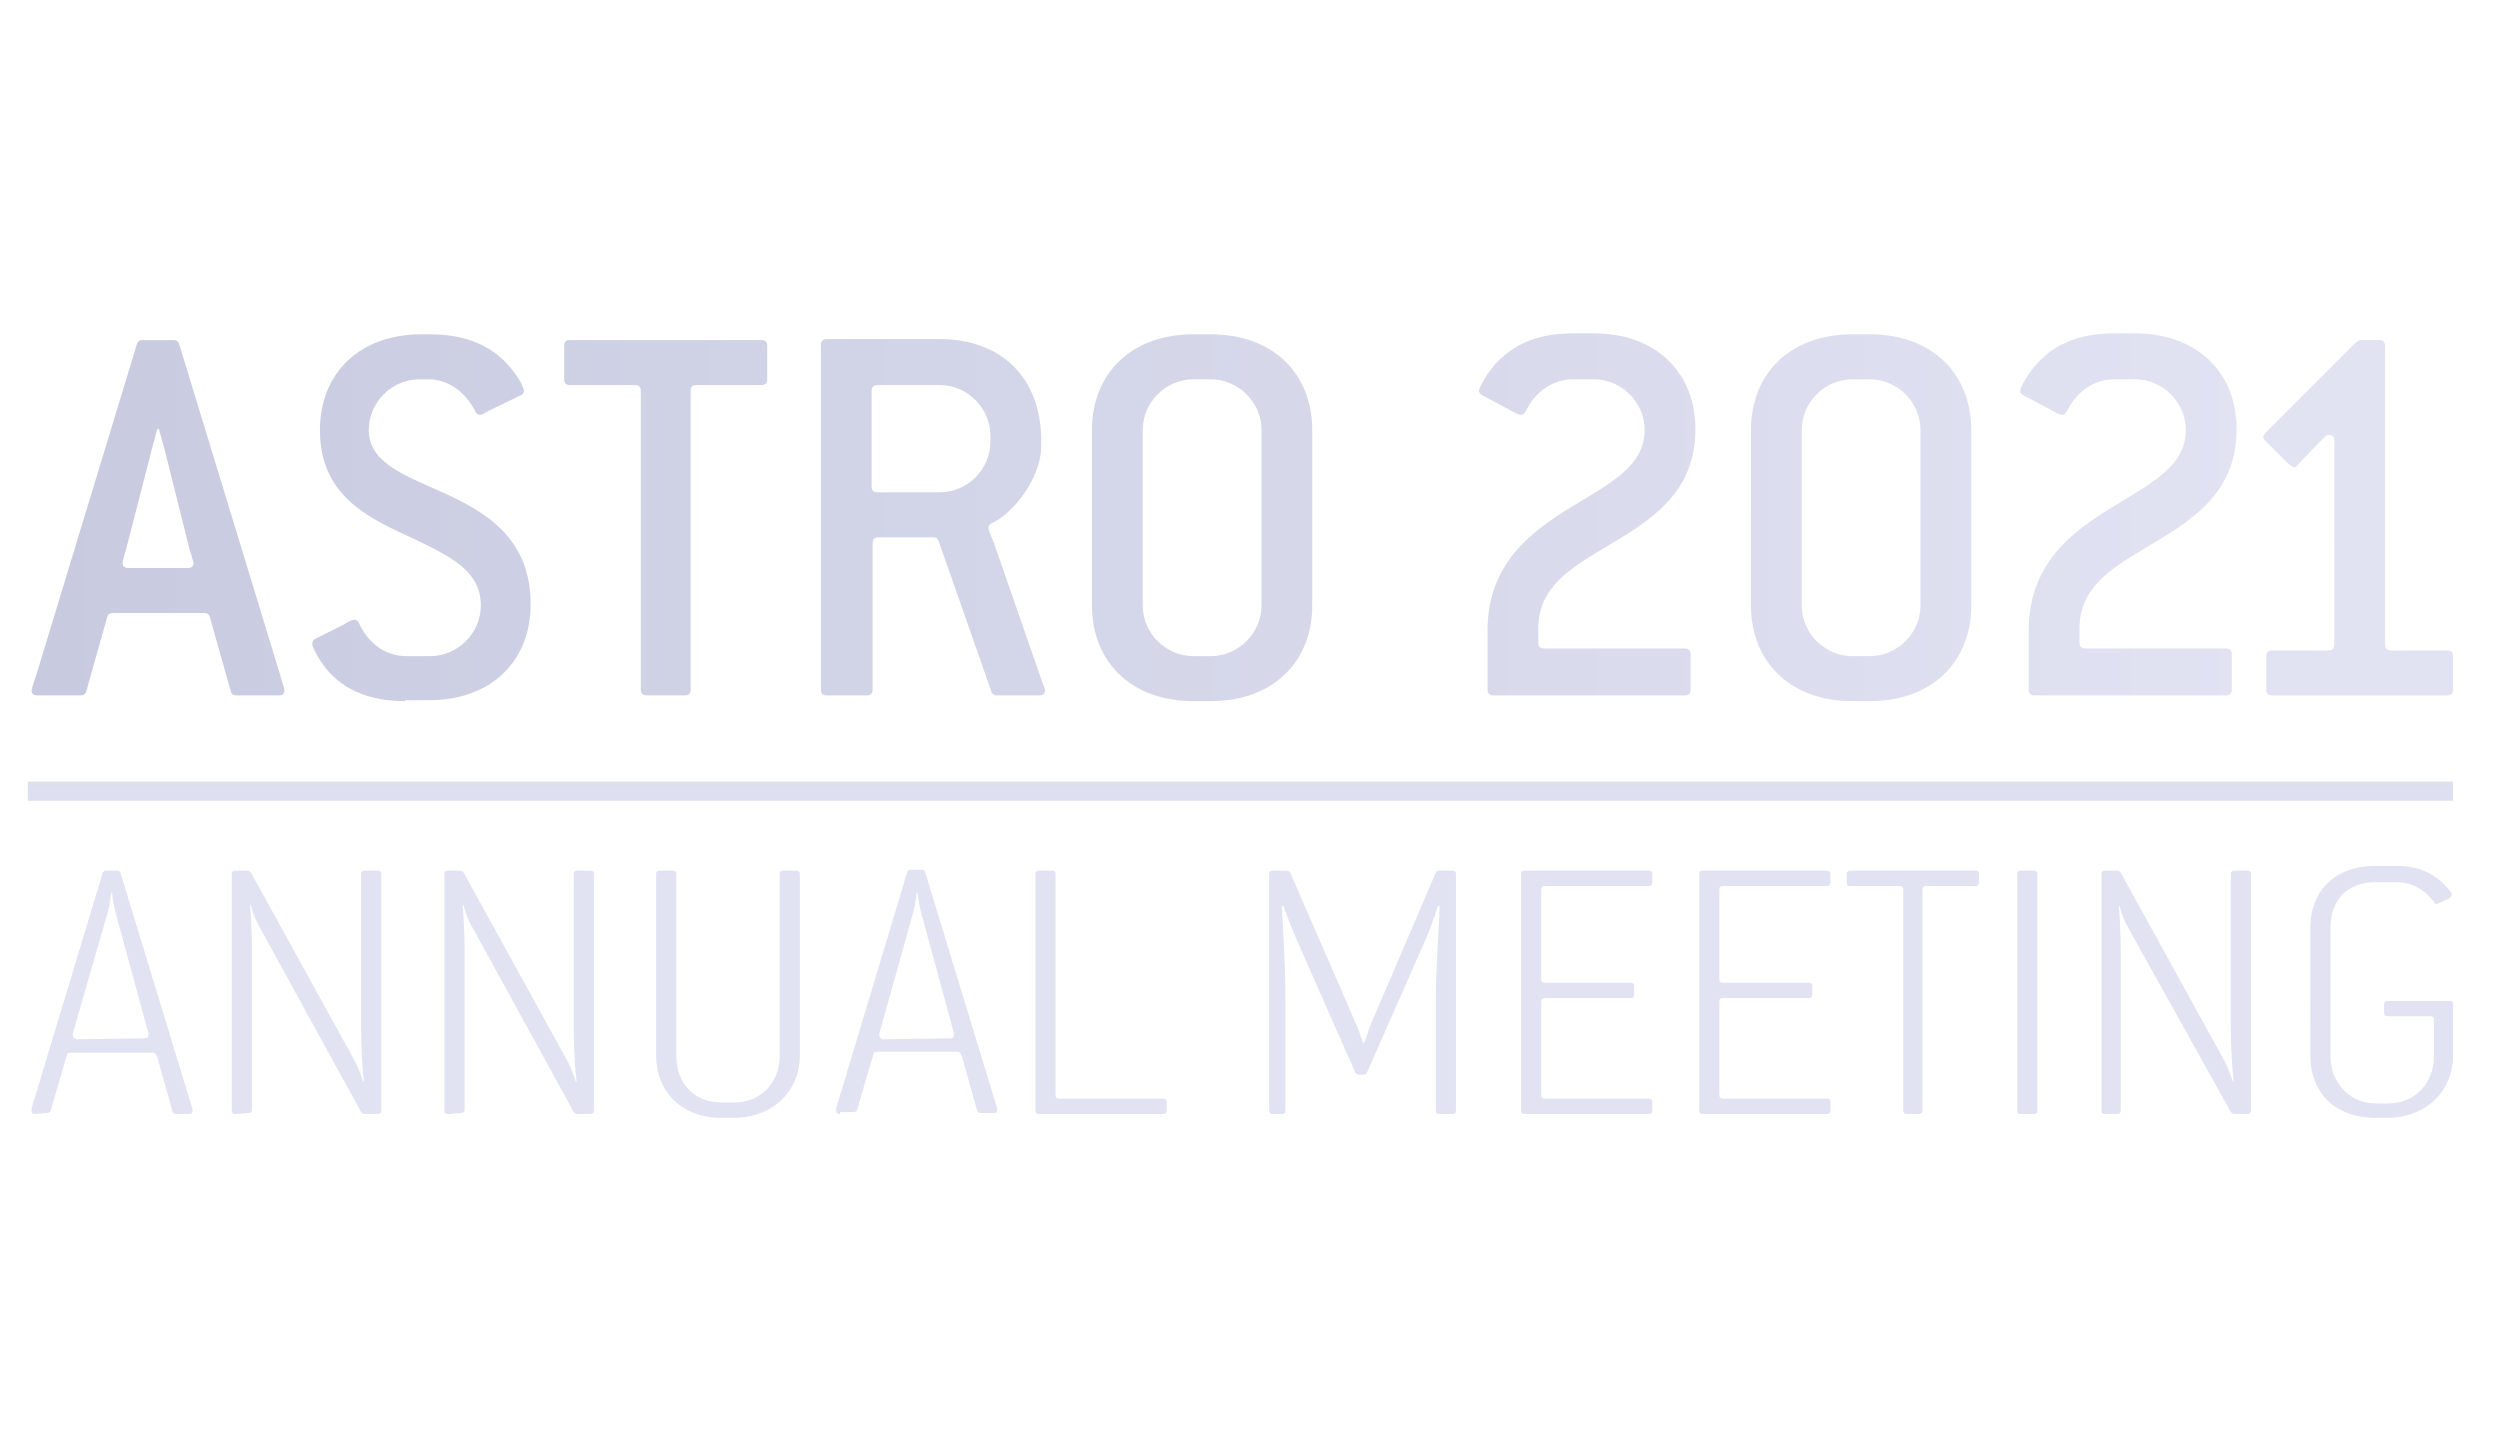 <?xml version="1.0" encoding="utf-8"?>
<!-- Generator: Adobe Illustrator 25.2.1, SVG Export Plug-In . SVG Version: 6.00 Build 0)  -->
<svg version="1.1" id="Layer_1" xmlns="http://www.w3.org/2000/svg" xmlns:xlink="http://www.w3.org/1999/xlink" x="0px" y="0px"
	 viewBox="0 0 261 150.7" style="enable-background:new 0 0 261 150.7;" xml:space="preserve">
<style type="text/css">
	.st0{display:none;enable-background:new    ;}
	.st1{display:inline;}
	.st2{fill:#FFFFFF;}
	.st3{fill:#0260A2;}
	.st4{fill:#2F8DCD;}
	.st5{fill:#8DC3E9;}
	.st6{fill:url(#SVGID_1_);}
	.st7{fill:url(#SVGID_2_);}
	.st8{fill:url(#SVGID_3_);}
	.st9{fill:url(#SVGID_4_);}
	.st10{fill:url(#SVGID_5_);}
	.st11{fill:url(#SVGID_6_);}
	.st12{fill:url(#SVGID_7_);}
	.st13{fill:url(#SVGID_8_);}
	.st14{fill:url(#SVGID_9_);}
	.st15{fill:url(#SVGID_10_);}
	.st16{fill:url(#SVGID_11_);}
	.st17{fill:url(#SVGID_12_);}
	.st18{fill:url(#SVGID_13_);}
	.st19{fill:url(#SVGID_14_);}
	.st20{fill:url(#SVGID_15_);}
</style>
<g id="logga_xA0_Bild_1_" class="st0">
	<g class="st1">
		<path class="st2" d="M569.9,600.5c-0.4,0-0.5-0.2-0.5-0.5v-32.4c0-0.4,0.2-0.5,0.5-0.5h2.5c0.4,0,0.5,0.2,0.5,0.5v13.9
			c0,0.4,0.2,0.5,0.5,0.5h12.8c0.4,0,0.5-0.2,0.5-0.5v-13.9c0-0.4,0.2-0.5,0.5-0.5h2.6c0.4,0,0.5,0.2,0.5,0.5V600
			c0,0.4-0.2,0.5-0.5,0.5h-2.6c-0.4,0-0.5-0.2-0.5-0.5v-14.5c0-0.4-0.2-0.5-0.5-0.5h-12.7c-0.4,0-0.5,0.2-0.5,0.5v14.4
			c0,0.4-0.2,0.5-0.5,0.5L569.9,600.5L569.9,600.5z"/>
		<path class="st2" d="M595.7,600.5c-0.4,0-0.6-0.2-0.6-0.4s0.2-0.9,0.4-1.3l9.5-31.4c0.1-0.3,0.3-0.4,0.5-0.4h2
			c0.3,0,0.5,0.1,0.5,0.4l9.4,31c0.3,0.8,0.5,1.4,0.5,1.6c0,0.3-0.2,0.4-0.6,0.4h-2.7c-0.3,0-0.5-0.1-0.5-0.4l-2.1-7.2
			c-0.1-0.3-0.3-0.3-0.5-0.3h-10c-0.3,0-0.5,0.1-0.5,0.3l-2.1,7.3c-0.1,0.3-0.3,0.4-0.5,0.4L595.7,600.5L595.7,600.5z M610.3,589.4
			c0.4,0,0.6-0.2,0.6-0.5l-3.6-13.9c-0.1-0.3-0.5-1.6-0.6-2.1h-0.2c-0.1,0.4-0.5,1.8-0.6,2.1l-3.8,13.9c0,0.3,0.2,0.5,0.6,0.5H610.3
			z"/>
		<path class="st2" d="M623.3,600.5c-0.4,0-0.5-0.2-0.5-0.5v-32.4c0-0.4,0.2-0.5,0.5-0.5h10.3c5.6,0,9.3,3.6,9.3,9.2v0.6
			c0,2.7-2.5,6-5.1,7c-0.2,0.1-0.3,0.2-0.3,0.4s0.1,0.4,0.2,0.6l4.8,13.9c0.2,0.5,0.4,1.2,0.4,1.3c0,0.3-0.2,0.4-0.5,0.4h-2.9
			c-0.2,0-0.4-0.2-0.5-0.4l-5-14.8c-0.1-0.2-0.2-0.3-0.4-0.3h-6.7c-0.4,0-0.5,0.2-0.5,0.5v14.4c0,0.4-0.2,0.5-0.5,0.5L623.3,600.5
			L623.3,600.5z M633.6,582c3.2,0,5.7-2.6,5.7-5.7v-0.5c0-3.1-2.6-5.6-5.7-5.6h-6.8c-0.4,0-0.5,0.2-0.5,0.5v10.8
			c0,0.4,0.2,0.5,0.5,0.5H633.6z"/>
		<path class="st2" d="M650.4,600.5c-0.4,0-0.5-0.2-0.5-0.5v-32.4c0-0.4,0.2-0.5,0.5-0.5h2.4c0.2,0,0.4,0.1,0.5,0.3l8.7,20.2
			c0.2,0.4,0.6,1.7,0.7,2.1h0.3c0.1-0.4,0.6-1.7,0.8-2.1l8.6-20.3c0.1-0.2,0.3-0.3,0.5-0.3h2.5c0.4,0,0.5,0.2,0.5,0.5v32.4
			c0,0.4-0.2,0.5-0.5,0.5h-2.5c-0.4,0-0.5-0.2-0.5-0.5v-12.6c0-4.2,0.4-11.1,0.5-12.3l-0.2-0.1c-0.2,0.4-1.2,3.3-1.4,3.8l-7.3,16.5
			c-0.1,0.2-0.3,0.3-0.5,0.3h-1.1c-0.2,0-0.4-0.1-0.5-0.3l-7.3-16.5c-0.2-0.5-1.2-3.3-1.4-3.8H653c0.1,1.3,0.5,8.1,0.5,12.3v12.7
			c0,0.4-0.2,0.5-0.5,0.5L650.4,600.5L650.4,600.5z"/>
		<path class="st2" d="M691.6,601c-5.6,0-9.2-3.6-9.2-8.7v-17.1c0-5.2,3.6-8.7,9.2-8.7h1.6c5.6,0,9.3,3.6,9.3,8.7v17.1
			c0,5.2-3.7,8.7-9.3,8.7H691.6z M693.3,598c3.1,0,5.7-2.6,5.7-5.7v-17.1c0-3.2-2.6-5.6-5.7-5.6h-1.6c-3.2,0-5.6,2.4-5.6,5.6v17.1
			c0,3.1,2.4,5.7,5.6,5.7H693.3z"/>
		<path class="st2" d="M709.6,600.5c-0.4,0-0.5-0.2-0.5-0.5v-32.4c0-0.4,0.2-0.5,0.5-0.5h2.4c0.2,0,0.4,0.1,0.5,0.3l12.9,23.7
			c0.2,0.3,0.8,1.5,1,1.9l0.2-0.1c-0.1-1.3-0.2-8.1-0.2-12.3v-13c0-0.4,0.2-0.5,0.5-0.5h2.6c0.4,0,0.5,0.2,0.5,0.5V600
			c0,0.4-0.2,0.5-0.5,0.5H727c-0.2,0-0.4-0.1-0.5-0.3l-12.9-23.4c-0.2-0.4-0.8-1.5-1-1.9l-0.2,0.1c0.1,1.3,0.2,8.1,0.2,12.3V600
			c0,0.4-0.2,0.5-0.5,0.5H709.6z"/>
		<path class="st2" d="M737.6,600.5c-0.4,0-0.5-0.2-0.5-0.5v-32.4c0-0.4,0.2-0.5,0.5-0.5h2.5c0.4,0,0.5,0.2,0.5,0.5V600
			c0,0.4-0.2,0.5-0.5,0.5H737.6z"/>
		<path class="st2" d="M746.4,600.5c-0.4,0-0.5-0.2-0.5-0.4s0.4-1,0.7-1.8l11.7-26.4c0.2-0.5,0.5-1.2,0.5-1.4c0-0.3-0.2-0.4-0.5-0.4
			h-11.4c-0.4,0-0.5-0.2-0.5-0.5v-2c0-0.4,0.2-0.5,0.5-0.5h16.7c0.4,0,0.5,0.2,0.5,0.4s-0.2,0.6-0.5,1.4l-11.7,26.2
			c-0.4,0.9-0.8,1.8-0.8,2c0,0.3,0.2,0.4,0.5,0.4h12.8c0.4,0,0.5,0.2,0.5,0.5v2c0,0.4-0.2,0.5-0.5,0.5H746.4z"/>
		<path class="st2" d="M772.2,600.5c-0.4,0-0.5-0.2-0.5-0.5v-32.4c0-0.4,0.2-0.5,0.5-0.5h17.4c0.4,0,0.5,0.2,0.5,0.5v2
			c0,0.4-0.2,0.5-0.5,0.5h-13.9c-0.4,0-0.5,0.2-0.5,0.5v10.8c0,0.4,0.2,0.5,0.5,0.5h11.4c0.4,0,0.5,0.2,0.5,0.5v2
			c0,0.4-0.2,0.5-0.5,0.5h-11.4c-0.4,0-0.5,0.2-0.5,0.5v11.4c0,0.4,0.2,0.5,0.5,0.5h13.9c0.4,0,0.5,0.2,0.5,0.5v2
			c0,0.4-0.2,0.5-0.5,0.5h-17.4V600.5z"/>
		<path class="st2" d="M575.6,644.8c-0.4,0-0.5-0.2-0.5-0.5v-15l-8.3-15.6c-0.5-0.9-1-1.8-1-2c0-0.3,0.2-0.4,0.6-0.4h3
			c0.2,0,0.4,0.2,0.5,0.3l6.5,13.4c0.1,0.3,0.3,0.4,0.5,0.4s0.4-0.2,0.5-0.4l6.4-13.4c0.1-0.2,0.3-0.3,0.5-0.3h3
			c0.4,0,0.6,0.2,0.6,0.4s-0.4,0.9-1.1,2.2l-8.1,15.4v14.9c0,0.4-0.2,0.5-0.5,0.5L575.6,644.8L575.6,644.8L575.6,644.8z"/>
		<path class="st2" d="M600.4,645.3c-5.6,0-9.2-3.6-9.2-8.7v-17.1c0-5.2,3.6-8.7,9.2-8.7h1.6c5.6,0,9.3,3.6,9.3,8.7v17.1
			c0,5.2-3.7,8.7-9.3,8.7H600.4z M602,642.3c3.1,0,5.7-2.6,5.7-5.7v-17.1c0-3.2-2.6-5.6-5.7-5.6h-1.6c-3.2,0-5.6,2.4-5.6,5.6v17.1
			c0,3.1,2.4,5.7,5.6,5.7H602z"/>
		<path class="st2" d="M626.6,645.3c-5.6,0-9.2-3.6-9.2-8.7v-24.7c0-0.4,0.2-0.5,0.5-0.5h2.6c0.4,0,0.5,0.2,0.5,0.5v24.7
			c0,3.1,2.4,5.7,5.6,5.7h1.6c3.1,0,5.7-2.6,5.7-5.7v-24.7c0-0.4,0.2-0.5,0.5-0.5h2.6c0.4,0,0.5,0.2,0.5,0.5v24.7
			c0,5.2-3.7,8.7-9.3,8.7H626.6z"/>
		<path class="st2" d="M645.8,644.8c-0.4,0-0.5-0.2-0.5-0.5v-32.4c0-0.4,0.2-0.5,0.5-0.5h10.3c5.6,0,9.3,3.6,9.3,9.2v0.6
			c0,2.7-2.5,6-5.1,7c-0.2,0.1-0.3,0.2-0.3,0.4s0.1,0.4,0.2,0.6l4.8,13.9c0.2,0.5,0.4,1.2,0.4,1.3c0,0.3-0.2,0.4-0.5,0.4H662
			c-0.2,0-0.4-0.2-0.5-0.4l-5.1-14.8c-0.1-0.2-0.2-0.3-0.4-0.3h-6.7c-0.4,0-0.5,0.2-0.5,0.5v14.4c0,0.4-0.2,0.5-0.5,0.5L645.8,644.8
			L645.8,644.8z M656.1,626.3c3.2,0,5.7-2.6,5.7-5.7v-0.5c0-3.1-2.6-5.6-5.7-5.6h-6.8c-0.4,0-0.5,0.2-0.5,0.5v10.8
			c0,0.4,0.2,0.5,0.5,0.5H656.1z"/>
		<path class="st2" d="M686.6,644.8c-0.4,0-0.5-0.2-0.5-0.5v-29.4c0-0.4-0.2-0.5-0.5-0.5h-6.4c-0.4,0-0.5-0.2-0.5-0.5v-2
			c0-0.4,0.2-0.5,0.5-0.5h17.5c0.4,0,0.5,0.2,0.5,0.5v2c0,0.4-0.2,0.5-0.5,0.5h-6.4c-0.4,0-0.5,0.2-0.5,0.5v29.3
			c0,0.4-0.2,0.5-0.5,0.5L686.6,644.8L686.6,644.8z"/>
		<path class="st2" d="M702.2,644.8c-0.4,0-0.5-0.2-0.5-0.5v-32.4c0-0.4,0.2-0.5,0.5-0.5h10.3c5.6,0,9.3,3.6,9.3,9.2v0.6
			c0,2.7-2.5,6-5.1,7c-0.2,0.1-0.3,0.2-0.3,0.4s0.1,0.4,0.2,0.6l4.8,13.9c0.2,0.5,0.4,1.2,0.4,1.3c0,0.3-0.2,0.4-0.5,0.4h-2.9
			c-0.2,0-0.4-0.2-0.5-0.4l-5.1-14.8c-0.1-0.2-0.2-0.3-0.4-0.3h-6.7c-0.4,0-0.5,0.2-0.5,0.5v14.4c0,0.4-0.2,0.5-0.5,0.5L702.2,644.8
			L702.2,644.8z M712.5,626.3c3.2,0,5.7-2.6,5.7-5.7v-0.5c0-3.1-2.6-5.6-5.7-5.6h-6.8c-0.4,0-0.5,0.2-0.5,0.5v10.8
			c0,0.4,0.2,0.5,0.5,0.5H712.5z"/>
		<path class="st2" d="M729.3,644.8c-0.4,0-0.5-0.2-0.5-0.5v-32.4c0-0.4,0.2-0.5,0.5-0.5h17.4c0.4,0,0.5,0.2,0.5,0.5v2
			c0,0.4-0.2,0.5-0.5,0.5h-13.9c-0.4,0-0.5,0.2-0.5,0.5v10.8c0,0.4,0.2,0.5,0.5,0.5h11.4c0.4,0,0.5,0.2,0.5,0.5v2
			c0,0.4-0.2,0.5-0.5,0.5h-11.4c-0.4,0-0.5,0.2-0.5,0.5v11.4c0,0.4,0.2,0.5,0.5,0.5h13.9c0.4,0,0.5,0.2,0.5,0.5v2
			c0,0.4-0.2,0.5-0.5,0.5h-17.4V644.8z"/>
		<path class="st2" d="M751.6,644.8c-0.4,0-0.6-0.2-0.6-0.4s0.2-0.9,0.4-1.3l9.5-31.3c0.1-0.3,0.3-0.4,0.5-0.4h2
			c0.3,0,0.5,0.1,0.5,0.4l9.4,31c0.3,0.8,0.5,1.4,0.5,1.6c0,0.3-0.2,0.4-0.6,0.4h-2.7c-0.3,0-0.5-0.1-0.5-0.4l-2.1-7.3
			c-0.1-0.3-0.3-0.3-0.5-0.3h-10c-0.3,0-0.5,0.1-0.5,0.3l-2.1,7.3c-0.1,0.3-0.3,0.4-0.5,0.4H751.6z M766.2,633.7
			c0.4,0,0.6-0.2,0.6-0.5l-3.6-13.9c-0.1-0.3-0.5-1.6-0.6-2.1h-0.2c-0.1,0.4-0.5,1.8-0.6,2.1l-3.8,13.9c0,0.3,0.2,0.5,0.6,0.5H766.2
			z"/>
		<path class="st2" d="M781,644.8c-0.4,0-0.5-0.2-0.5-0.5v-29.4c0-0.4-0.2-0.5-0.5-0.5h-6.4c-0.4,0-0.5-0.2-0.5-0.5v-2
			c0-0.4,0.2-0.5,0.5-0.5H791c0.4,0,0.5,0.2,0.5,0.5v2c0,0.4-0.2,0.5-0.5,0.5h-6.4c-0.4,0-0.5,0.2-0.5,0.5v29.3
			c0,0.4-0.2,0.5-0.5,0.5L781,644.8L781,644.8z"/>
		<path class="st2" d="M797.1,644.8c-0.4,0-0.5-0.2-0.5-0.5v-32.4c0-0.4,0.2-0.5,0.5-0.5h2.4c0.2,0,0.4,0.1,0.5,0.3l8.7,20.2
			c0.2,0.4,0.6,1.7,0.7,2.1h0.2c0.1-0.4,0.6-1.7,0.8-2.1l8.6-20.3c0.1-0.2,0.3-0.3,0.5-0.3h2.5c0.4,0,0.5,0.2,0.5,0.5v32.4
			c0,0.4-0.2,0.5-0.5,0.5h-2.5c-0.4,0-0.5-0.2-0.5-0.5v-12.6c0-4.2,0.4-11.1,0.5-12.3l-0.2-0.1c-0.2,0.4-1.2,3.3-1.4,3.8l-7.3,16.5
			c-0.1,0.2-0.3,0.3-0.5,0.3H809c-0.2,0-0.4-0.1-0.5-0.3l-7.3-16.5c-0.2-0.5-1.2-3.3-1.4-3.8l-0.2,0.1c0.1,1.3,0.5,8.1,0.5,12.3
			v12.7c0,0.4-0.2,0.5-0.5,0.5L797.1,644.8L797.1,644.8z"/>
		<path class="st2" d="M831.8,644.8c-0.4,0-0.5-0.2-0.5-0.5v-32.4c0-0.4,0.2-0.5,0.5-0.5h17.4c0.4,0,0.5,0.2,0.5,0.5v2
			c0,0.4-0.2,0.5-0.5,0.5h-13.9c-0.4,0-0.5,0.2-0.5,0.5v10.8c0,0.4,0.2,0.5,0.5,0.5h11.4c0.4,0,0.5,0.2,0.5,0.5v2
			c0,0.4-0.2,0.5-0.5,0.5h-11.4c-0.4,0-0.5,0.2-0.5,0.5v11.4c0,0.4,0.2,0.5,0.5,0.5h13.9c0.4,0,0.5,0.2,0.5,0.5v2
			c0,0.4-0.2,0.5-0.5,0.5h-17.4V644.8z"/>
		<path class="st2" d="M857.2,644.8c-0.4,0-0.5-0.2-0.5-0.5v-32.4c0-0.4,0.2-0.5,0.5-0.5h2.4c0.2,0,0.4,0.1,0.5,0.3l13,23.6
			c0.2,0.3,0.8,1.5,1,1.9l0.2-0.1c-0.1-1.3-0.2-8.1-0.2-12.3v-12.9c0-0.4,0.2-0.5,0.5-0.5h2.6c0.4,0,0.5,0.2,0.5,0.5v32.4
			c0,0.4-0.2,0.5-0.5,0.5h-2.5c-0.2,0-0.4-0.1-0.5-0.3l-12.9-23.4c-0.2-0.4-0.8-1.5-1-1.9l-0.2,0.1c0.1,1.3,0.2,8.1,0.2,12.3v12.7
			c0,0.4-0.2,0.5-0.5,0.5L857.2,644.8L857.2,644.8z"/>
		<path class="st2" d="M891.3,644.8c-0.4,0-0.5-0.2-0.5-0.5v-29.4c0-0.4-0.2-0.5-0.5-0.5h-6.4c-0.4,0-0.5-0.2-0.5-0.5v-2
			c0-0.4,0.2-0.5,0.5-0.5h17.5c0.4,0,0.5,0.2,0.5,0.5v2c0,0.4-0.2,0.5-0.5,0.5H895c-0.4,0-0.5,0.2-0.5,0.5v29.3
			c0,0.4-0.2,0.5-0.5,0.5L891.3,644.8L891.3,644.8z"/>
		<path class="st2" d="M569.9,689.1c-0.4,0-0.5-0.2-0.5-0.5v-32.4c0-0.4,0.2-0.5,0.5-0.5h10.3c5.6,0,9.3,3.6,9.3,9.2
			c0,4.9-3.7,8.8-9.3,8.8h-6.7c-0.4,0-0.5,0.2-0.5,0.5v14.4c0,0.4-0.2,0.5-0.5,0.5H569.9z M580.2,670.6c3.2,0,5.7-2.6,5.7-5.7v-0.6
			c0-3.1-2.6-5.6-5.7-5.6h-6.7c-0.4,0-0.5,0.2-0.5,0.5V670c0,0.4,0.2,0.5,0.5,0.5L580.2,670.6L580.2,670.6z"/>
		<path class="st2" d="M595,689.1c-0.4,0-0.5-0.2-0.5-0.5v-32.4c0-0.4,0.2-0.5,0.5-0.5h2.5c0.4,0,0.5,0.2,0.5,0.5v29.3
			c0,0.4,0.2,0.5,0.5,0.5h13.9c0.4,0,0.5,0.2,0.5,0.5v2c0,0.4-0.2,0.5-0.5,0.5L595,689.1L595,689.1z"/>
		<path class="st2" d="M616.7,689.1c-0.4,0-0.6-0.2-0.6-0.4c0-0.3,0.2-0.9,0.4-1.3L626,656c0.1-0.3,0.3-0.4,0.5-0.4h2
			c0.3,0,0.5,0.1,0.5,0.4l9.4,31c0.3,0.8,0.5,1.4,0.5,1.6c0,0.3-0.2,0.4-0.6,0.4h-2.7c-0.3,0-0.5-0.1-0.5-0.4l-2.1-7.3
			c-0.1-0.3-0.3-0.3-0.5-0.3h-10c-0.3,0-0.5,0.1-0.5,0.3l-2.1,7.3c-0.1,0.3-0.3,0.4-0.5,0.4L616.7,689.1L616.7,689.1z M631.3,678
			c0.4,0,0.6-0.2,0.6-0.5l-3.6-13.9c-0.1-0.3-0.5-1.6-0.6-2.1h-0.2c-0.1,0.4-0.5,1.8-0.6,2.1l-3.8,13.9c0,0.3,0.2,0.5,0.6,0.5H631.3
			z"/>
		<path class="st2" d="M644.4,689.1c-0.4,0-0.5-0.2-0.5-0.5v-32.4c0-0.4,0.2-0.5,0.5-0.5h2.4c0.2,0,0.4,0.1,0.5,0.3l12.9,23.7
			c0.2,0.3,0.8,1.5,1,1.9l0.2-0.1c-0.1-1.3-0.2-8.1-0.2-12.3v-13c0-0.4,0.2-0.5,0.5-0.5h2.6c0.4,0,0.5,0.2,0.5,0.5v32.4
			c0,0.4-0.2,0.5-0.5,0.5h-2.5c-0.2,0-0.4-0.1-0.5-0.3l-12.9-23.4c-0.2-0.4-0.8-1.5-1-1.9l-0.2,0.1c0.1,1.3,0.2,8.1,0.2,12.3v12.7
			c0,0.4-0.2,0.5-0.5,0.5H644.4z"/>
		<path class="st2" d="M674,689.1c-0.4,0-0.5-0.2-0.5-0.5v-32.4c0-0.4,0.2-0.5,0.5-0.5h2.4c0.2,0,0.4,0.1,0.5,0.3l12.9,23.7
			c0.2,0.3,0.8,1.5,1,1.9l0.2-0.1c-0.1-1.3-0.2-8.1-0.2-12.3v-13c0-0.4,0.2-0.5,0.5-0.5h2.6c0.4,0,0.5,0.2,0.5,0.5v32.4
			c0,0.4-0.2,0.5-0.5,0.5h-2.5c-0.2,0-0.4-0.1-0.5-0.3L678,665.4c-0.2-0.4-0.8-1.5-1-1.9l-0.2,0.1c0.1,1.3,0.2,8.1,0.2,12.3v12.7
			c0,0.4-0.2,0.5-0.5,0.5H674L674,689.1z"/>
		<path class="st2" d="M701.9,689.1c-0.4,0-0.5-0.2-0.5-0.5v-32.4c0-0.4,0.2-0.5,0.5-0.5h2.5c0.4,0,0.5,0.2,0.5,0.5v32.4
			c0,0.4-0.2,0.5-0.5,0.5H701.9z"/>
		<path class="st2" d="M712.5,689.1c-0.4,0-0.5-0.2-0.5-0.5v-32.4c0-0.4,0.2-0.5,0.5-0.5h2.4c0.2,0,0.4,0.1,0.5,0.3l12.9,23.7
			c0.2,0.3,0.8,1.5,1,1.9l0.2-0.1c-0.1-1.3-0.2-8.1-0.2-12.3v-13c0-0.4,0.2-0.5,0.5-0.5h2.6c0.4,0,0.5,0.2,0.5,0.5v32.4
			c0,0.4-0.2,0.5-0.5,0.5H730c-0.2,0-0.4-0.1-0.5-0.3l-12.9-23.4c-0.2-0.4-0.8-1.5-1-1.9l-0.2,0.1c0.1,1.3,0.2,8.1,0.2,12.3v12.7
			c0,0.4-0.2,0.5-0.5,0.5H712.5z"/>
		<path class="st2" d="M748.7,689.6c-5.6,0-9.2-3.6-9.2-8.7v-17.1c0-5.2,3.6-8.7,9.2-8.7h2.7c3.6,0,5.7,1.2,7.1,2.9
			c0.5,0.6,1.1,1.4,1.1,1.7c0,0.2-0.2,0.4-0.4,0.5l-1.9,1c-0.2,0.1-0.4,0.2-0.6,0.2s-0.3-0.1-0.4-0.2c-1.3-1.9-3.2-2.9-5-2.9h-2.7
			c-3.2,0-5.6,2.4-5.6,5.6V681c0,3.1,2.4,5.7,5.6,5.7h1.6c3.1,0,5.7-2.6,5.7-5.7v-4.3c0-0.4-0.2-0.5-0.5-0.5h-5.6
			c-0.4,0-0.5-0.2-0.5-0.5v-2c0-0.4,0.2-0.5,0.5-0.5h9.2c0.4,0,0.5,0.2,0.5,0.5v7.3c0,5.2-3.7,8.7-9.3,8.7L748.7,689.6L748.7,689.6z
			"/>
	</g>
	<g class="st1">
		<g id="Type_-_White_1_">
			<path class="st2" d="M633.3,499.5h7.9c4,0,6.4,0.6,7.8,1.7c2.1,1.5,3.3,4.2,3.3,7.1c0,1.9-0.5,3.6-1.4,4.9
				c-1.1,1.7-2.6,2.4-4.3,2.8l5.8,9.6h-5.5l-7-12.1h1c1.7,0,3.6-0.1,4.7-0.9c1-0.8,1.7-2.2,1.7-3.8s-0.8-3-1.9-3.8
				c-0.9-0.6-2.2-0.8-3.7-0.8h-3.1v21.4h-5.2L633.3,499.5L633.3,499.5z"/>
			<path class="st2" d="M674.6,525.5H670v-2.8c-1.2,2.3-3.8,3.4-6.5,3.4c-6.2,0-9.8-4.8-9.8-10.2c0-6.1,4.4-10.2,9.8-10.2
				c3.5,0,5.6,1.8,6.5,3.4v-2.8h4.6V525.5z M658.3,516c0,2.4,1.7,5.9,5.9,5.9c2.6,0,4.3-1.3,5.1-3.1c0.5-0.8,0.7-1.8,0.8-2.7
				c0-0.9-0.2-1.8-0.5-2.7c-0.8-1.8-2.6-3.4-5.4-3.4C660.4,509.9,658.3,513,658.3,516L658.3,516z"/>
			<path class="st2" d="M684.1,524.8l-7.3-18.5h4.9l4.7,12.8l4.6-12.8h4.9l-10.2,26h-4.9L684.1,524.8z"/>
			<path class="st2" d="M719.6,509.8h-3.2v-3.5h3.2v-6.7h4.6v6.7h3.3v3.5h-3.3v15.7h-4.6V509.8z"/>
			<path class="st2" d="M754.6,509.8h-3.2v-3.5h3.2v-6.7h4.6v6.7h3.3v3.5h-3.3v15.7h-4.6V509.8L754.6,509.8z"/>
			<path class="st2" d="M749.1,525.5h-4.6v-2.8c-1.2,2.3-3.8,3.4-6.5,3.4c-6.2,0-9.8-4.8-9.8-10.2c0-6.1,4.4-10.2,9.8-10.2
				c3.5,0,5.6,1.8,6.5,3.4v-2.8h4.6V525.5z M732.8,516c0,2.4,1.7,5.9,5.9,5.9c2.6,0,4.3-1.3,5.1-3.1c0.5-0.8,0.7-1.8,0.8-2.7
				c0-0.9-0.2-1.8-0.5-2.7c-0.8-1.8-2.6-3.4-5.4-3.4C734.9,509.9,732.8,513,732.8,516L732.8,516z"/>
			<path class="st2" d="M765.2,499.5h4.6v4.1h-4.6V499.5z M765.2,506.3h4.6v19.3h-4.6V506.3z"/>
			<path class="st2" d="M772.4,515.8c0-4.9,3.6-10.2,10.3-10.2s10.3,5.2,10.3,10.2s-3.6,10.2-10.3,10.2S772.4,520.9,772.4,515.8
				L772.4,515.8z M777,515.9c0,3.4,2.6,5.9,5.7,5.9s5.7-2.5,5.7-5.9s-2.5-5.9-5.7-5.9S777,512.5,777,515.9L777,515.9z"/>
			<path class="st2" d="M795.6,506.3h4.3c0,0.8,0,1.7,0,2.6c0.8-1.5,2.6-3.2,6-3.2c6.3,0,7.5,4.9,7.5,8.2v11.6h-4.6v-10.4
				c0-2.9-0.9-5.1-4.2-5.1s-4.4,2.2-4.4,4.9v10.7h-4.6V506.3L795.6,506.3z"/>
			<path class="st2" d="M706.4,526.1c-2.8,0-5.1-0.8-6.6-2.4c-1.4-1.5-2.2-3.5-2.2-6h5c0.3,4.1,3.4,4.2,3.8,4.2c2,0,3.7-1.6,3.7-3.6
				c0-2.1-1.7-2.8-4.8-4.1l-0.8-0.3c-1.9-0.7-6.4-2.3-6.4-7.2c0-5,4.4-7.6,8.5-7.6c3.6,0,7.8,2,8.1,7.4h-5c-0.2-1.1-0.6-3.2-3.3-3.2
				c-1.9,0-3.3,1.3-3.3,3.1c0,1.9,1.3,2.5,5.3,4.1l0.6,0.2c3.7,1.6,6.1,3.5,6.1,7.3C714.9,522,712.7,526.1,706.4,526.1z"/>
		</g>
		<g id="Symbol_-_Blue_3_">
			<circle class="st3" cx="592.6" cy="512.6" r="26.9"/>
			<g>
				<g>
					<path class="st4" d="M588.8,486.3c-5,0.8-9.8,3-13.6,6.4l10.8,1.5l4.8-8.1C590.2,486.1,589.4,486.2,588.8,486.3z"/>
					<path class="st4" d="M618.8,507.8c0-0.1,0-0.2,0-0.3c-0.2-0.7-0.3-1.4-0.5-2.1c-0.6-2.2-1.5-4.3-2.6-6.2
						c-0.2-0.3-0.3-0.5-0.5-0.8c0,0-0.1-0.1-0.1-0.2l-11.8-1.8l-6.7-10.1c-0.1,0-0.2,0-0.3,0c-1.3-0.2-2.4-0.3-3.5-0.3
						c-0.5,0-1,0-1.7,0c-0.1,0-0.2,0-0.3,0l-5.8,1.5l-5,2.1l-4.9,3.1c-0.1,0.1-0.2,0.2-0.2,0.2c-1.6,1.5-3.1,3.2-4.3,5
						s-2.1,3.8-2.9,5.9v0.1c-0.1,0.2-0.2,0.5-0.2,0.7l-0.1,0.3l0,0c0,0.1-0.1,0.2-0.1,0.3l5.6,11l-4.2,7c0,0.1,0.1,0.2,0.1,0.2
						c0.9,1.8,1.9,3.6,3.2,5.2c0,0.1,0.1,0.2,0.2,0.2l4.6,4l6.6,4.2c0.1,0,0.3,0.1,0.4,0.2c2.9,1.1,5.9,1.6,9,1.6
						c0.5,0,1.1,0,1.7-0.1c0.1,0,0.2,0,0.3,0l8.4-10.8l11.2-0.4c0-0.1,0.1-0.2,0.2-0.2c1.6-2.3,2.8-4.9,3.6-7.6c0-0.1,0-0.2,0.1-0.3
						c0.6-2.3,1-4.7,1-7C619.2,510.9,619,509.4,618.8,507.8z"/>
				</g>
				<path class="st4" d="M583.4,537.1l-4.4-8.5l-6.9,0.4C575.2,532.7,579,535.4,583.4,537.1z"/>
			</g>
			<path class="st2" d="M592.8,484.5c-11.9,0-22.5,7.6-26.4,18.9c0,0-0.1,0.3-0.1,0.4c-0.9,2.8-1.4,5.7-1.4,8.7
				c0,4.3,0.9,8.4,2.8,12.2c0,0.1,0.1,0.2,0.2,0.3l0.1,0.2c1.4,2.7,3.2,5.2,5.4,7.3c0.4,0.4,0.8,0.8,1.3,1.2
				c5,4.4,11.5,6.7,18.2,6.7c5.4,0,10.7-1.6,15.2-4.5c1.9-1.3,3.7-2.7,5.3-4.4c4.8-5.2,7.4-11.9,7.4-18.9
				C620.7,497.1,608.2,484.5,592.8,484.5z M618.1,519.8c-0.8,2.7-2,5.2-3.6,7.6c0,0.1-0.1,0.2-0.2,0.2c-4.5,6.5-11.6,10.6-19.5,11.2
				c-0.1,0-0.2,0-0.3,0c-0.6,0-1.2,0.1-1.7,0.1c-3.1,0-6.1-0.5-9-1.6c-0.1,0-0.3-0.1-0.4-0.2l0,0c-4.4-1.7-8.2-4.5-11.2-8.1l0,0
				c0-0.1-0.1-0.2-0.2-0.2c-1.3-1.6-2.3-3.4-3.2-5.2c0-0.1-0.1-0.2-0.1-0.2l0,0c-0.1-0.2-0.2-0.4-0.3-0.6c0-0.1-0.1-0.2-0.1-0.3
				l-0.1-0.2c-1.3-3.2-2-6.5-2-9.9c0-1.9,0.2-3.8,0.6-5.6c0.2-0.2,0.2-0.5,0.3-0.8v-0.2c0-0.2,0.1-0.3,0.1-0.4l0,0l0,0
				c0-0.1,0.1-0.2,0.1-0.3l0,0c0,0,0.1-0.2,0.1-0.3c0.1-0.2,0.2-0.5,0.2-0.7V504c0.7-2.1,1.7-4,2.9-5.9s2.7-3.6,4.3-5
				c0.1-0.1,0.2-0.2,0.2-0.2l0,0l0,0l0,0c3.8-3.4,8.5-5.6,13.6-6.4c0.7-0.1,1.4-0.2,2.1-0.2c0.1,0,0.2,0,0.3,0c0.6,0,1.1,0,1.7,0
				c1.1,0,2.3,0.1,3.5,0.2c0.1,0,0.2,0,0.3,0c7.5,1.1,14.2,5.4,18.4,11.8l0.1,0.1c0,0,0.1,0.1,0.1,0.2c0.2,0.3,0.3,0.5,0.5,0.8
				c1.1,2,2,4,2.6,6.2c0.2,0.7,0.4,1.4,0.5,2.1c0,0.1,0,0.2,0,0.3c0.3,1.5,0.4,3.1,0.4,4.6c0,2.4-0.3,4.7-1,7
				C618.2,519.6,618.2,519.7,618.1,519.8z"/>
			<polygon class="st5" points="602.1,498.5 587.1,496.5 575.2,516.6 580.1,526.6 594.9,526.1 602.2,525.9 611.8,513.5 606.9,506 
							"/>
			<path class="st2" d="M601.8,525.4l-7,0.2l-14.2,0.5l-4.8-9.6l11.6-19.4l14.4,1.9l4.7,7.2l4.7,7.3L601.8,525.4z M614.3,513.6
				l-11-17.1l-17.3-2.3l-13.1,22.2l6.1,12.2l24.1-0.7"/>
		</g>
	</g>
</g>
<g id="text_not_outlined_1_">
</g>
<g id="text_outlined_1_">
</g>
<g>
	
		<linearGradient id="SVGID_1_" gradientUnits="userSpaceOnUse" x1="11.7" y1="115.79" x2="11.7" y2="44.303" gradientTransform="matrix(1 0 0 -1 0 149.89)">
		<stop  offset="0" style="stop-color:#C8CBE0"/>
		<stop  offset="5.818180e-03" style="stop-color:#C8CBE0"/>
		<stop  offset="0.782" style="stop-color:#E1E2F2"/>
		<stop  offset="1" style="stop-color:#E1E2F2"/>
	</linearGradient>
	<path class="st6" d="M3.7,116.3c-0.3,0-0.4-0.1-0.4-0.4c0,0,0-0.1,0-0.2l7.4-24.5c0-0.2,0.2-0.3,0.4-0.3h1.1c0.2,0,0.4,0.1,0.4,0.3
		l7.5,24.6c0,0.4,0,0.5-0.4,0.5h-1.3c-0.2,0-0.4-0.1-0.4-0.3l-1.6-5.7c-0.1-0.2-0.2-0.4-0.4-0.4H7.4c-0.2,0-0.4,0-0.4,0.2l-1.7,5.8
		c0,0.2-0.2,0.3-0.4,0.3L3.7,116.3L3.7,116.3z M15.1,108.4c0.4,0,0.4-0.2,0.4-0.5l-3.4-12.5c-0.3-1.1-0.4-2.2-0.4-2.2h-0.1
		c0,0-0.1,1.2-0.4,2.2l-3.6,12.5c0,0,0,0.1,0,0.2c0,0.2,0.2,0.4,0.4,0.4L15.1,108.4L15.1,108.4z"/>
	
		<linearGradient id="SVGID_2_" gradientUnits="userSpaceOnUse" x1="32" y1="115.79" x2="32" y2="44.303" gradientTransform="matrix(1 0 0 -1 0 149.89)">
		<stop  offset="0" style="stop-color:#C8CBE0"/>
		<stop  offset="5.818180e-03" style="stop-color:#C8CBE0"/>
		<stop  offset="0.782" style="stop-color:#E1E2F2"/>
		<stop  offset="1" style="stop-color:#E1E2F2"/>
	</linearGradient>
	<path class="st7" d="M24.6,116.3c-0.3,0-0.4-0.1-0.4-0.4V91.3c0-0.3,0.1-0.4,0.4-0.4h1.2c0.2,0,0.3,0.1,0.4,0.2L37,110.7
		c0.5,0.9,0.9,2.2,0.9,2.2H38c0,0-0.3-2.4-0.3-5.6v-16c0-0.3,0.1-0.4,0.4-0.4h1.3c0.3,0,0.4,0.1,0.4,0.4v24.6c0,0.3-0.1,0.4-0.4,0.4
		h-1.3c-0.2,0-0.3-0.1-0.4-0.2L27,96.6c-0.6-1.1-0.8-2.1-0.8-2.1h-0.1c0,0,0.2,1.8,0.2,5v16.3c0,0.3-0.1,0.4-0.4,0.4L24.6,116.3
		L24.6,116.3z"/>
	
		<linearGradient id="SVGID_3_" gradientUnits="userSpaceOnUse" x1="54.2" y1="115.79" x2="54.2" y2="44.303" gradientTransform="matrix(1 0 0 -1 0 149.89)">
		<stop  offset="0" style="stop-color:#C8CBE0"/>
		<stop  offset="5.818180e-03" style="stop-color:#C8CBE0"/>
		<stop  offset="0.782" style="stop-color:#E1E2F2"/>
		<stop  offset="1" style="stop-color:#E1E2F2"/>
	</linearGradient>
	<path class="st8" d="M46.8,116.3c-0.3,0-0.4-0.1-0.4-0.4V91.3c0-0.3,0.1-0.4,0.4-0.4H48c0.2,0,0.3,0.1,0.4,0.2l10.8,19.6
		c0.5,0.9,0.9,2.2,0.9,2.2h0.1c0,0-0.3-2.4-0.3-5.6v-16c0-0.3,0.1-0.4,0.4-0.4h1.3c0.3,0,0.4,0.1,0.4,0.4v24.6
		c0,0.3-0.1,0.4-0.4,0.4h-1.3c-0.2,0-0.3-0.1-0.4-0.2L49.2,96.6c-0.6-1.1-0.8-2.1-0.8-2.1h-0.1c0,0,0.2,1.8,0.2,5v16.3
		c0,0.3-0.1,0.4-0.4,0.4L46.8,116.3L46.8,116.3z"/>
	
		<linearGradient id="SVGID_4_" gradientUnits="userSpaceOnUse" x1="76" y1="115.79" x2="76" y2="44.303" gradientTransform="matrix(1 0 0 -1 0 149.89)">
		<stop  offset="0" style="stop-color:#C8CBE0"/>
		<stop  offset="5.818180e-03" style="stop-color:#C8CBE0"/>
		<stop  offset="0.782" style="stop-color:#E1E2F2"/>
		<stop  offset="1" style="stop-color:#E1E2F2"/>
	</linearGradient>
	<path class="st9" d="M75.3,116.7c-4.2,0-6.8-2.8-6.8-6.5V91.3c0-0.3,0.1-0.4,0.4-0.4h1.3c0.3,0,0.4,0.1,0.4,0.4v18.9
		c0,2.8,1.8,4.9,4.7,4.9h1.3c2.9,0,4.8-2.1,4.8-4.9V91.3c0-0.3,0.1-0.4,0.4-0.4h1.3c0.3,0,0.4,0.1,0.4,0.4v18.9
		c0,3.7-2.8,6.5-6.9,6.5L75.3,116.7L75.3,116.7z"/>
	
		<linearGradient id="SVGID_5_" gradientUnits="userSpaceOnUse" x1="95.7" y1="115.79" x2="95.7" y2="44.303" gradientTransform="matrix(1 0 0 -1 0 149.89)">
		<stop  offset="0" style="stop-color:#C8CBE0"/>
		<stop  offset="5.818180e-03" style="stop-color:#C8CBE0"/>
		<stop  offset="0.782" style="stop-color:#E1E2F2"/>
		<stop  offset="1" style="stop-color:#E1E2F2"/>
	</linearGradient>
	<path class="st10" d="M87.7,116.3c-0.3,0-0.4-0.1-0.4-0.4c0,0,0-0.1,0-0.2l7.4-24.6c0-0.2,0.2-0.3,0.4-0.3h1.1
		c0.2,0,0.4,0.1,0.4,0.3l7.5,24.6c0,0.4,0,0.5-0.4,0.5h-1.3c-0.2,0-0.4-0.1-0.4-0.3l-1.6-5.7c-0.1-0.2-0.2-0.4-0.4-0.4h-8.4
		c-0.2,0-0.4,0-0.4,0.2l-1.7,5.8c0,0.2-0.2,0.3-0.4,0.3h-1.4C87.7,116.1,87.7,116.3,87.7,116.3z M99.2,108.4c0.4,0,0.4-0.2,0.4-0.5
		l-3.4-12.5c-0.3-1.1-0.4-2.2-0.4-2.2h-0.1c0,0-0.1,1.2-0.4,2.2l-3.5,12.5c0,0,0,0.1,0,0.2c0,0.2,0.2,0.4,0.4,0.4L99.2,108.4
		L99.2,108.4z"/>
	
		<linearGradient id="SVGID_6_" gradientUnits="userSpaceOnUse" x1="114.95" y1="115.79" x2="114.95" y2="44.303" gradientTransform="matrix(1 0 0 -1 0 149.89)">
		<stop  offset="0" style="stop-color:#C8CBE0"/>
		<stop  offset="5.818180e-03" style="stop-color:#C8CBE0"/>
		<stop  offset="0.782" style="stop-color:#E1E2F2"/>
		<stop  offset="1" style="stop-color:#E1E2F2"/>
	</linearGradient>
	<path class="st11" d="M108.5,116.3c-0.3,0-0.4-0.1-0.4-0.4V91.3c0-0.3,0.1-0.4,0.4-0.4h1.3c0.3,0,0.4,0.1,0.4,0.4v23
		c0,0.3,0.1,0.4,0.4,0.4h10.8c0.3,0,0.4,0.1,0.4,0.4v0.8c0,0.3-0.1,0.4-0.4,0.4C121.5,116.3,108.5,116.3,108.5,116.3z"/>
	
		<linearGradient id="SVGID_7_" gradientUnits="userSpaceOnUse" x1="142.25" y1="115.79" x2="142.25" y2="44.303" gradientTransform="matrix(1 0 0 -1 0 149.89)">
		<stop  offset="0" style="stop-color:#C8CBE0"/>
		<stop  offset="5.818180e-03" style="stop-color:#C8CBE0"/>
		<stop  offset="0.782" style="stop-color:#E1E2F2"/>
		<stop  offset="1" style="stop-color:#E1E2F2"/>
	</linearGradient>
	<path class="st12" d="M132.9,116.3c-0.3,0-0.4-0.1-0.4-0.4V91.3c0-0.3,0.1-0.4,0.4-0.4h1.4c0.2,0,0.3,0.1,0.4,0.2l7,16.1
		c0.2,0.5,0.5,1.3,0.6,1.7h0.1c0.2-0.4,0.4-1.1,0.6-1.7l6.9-16.1c0.1-0.2,0.2-0.2,0.4-0.2h1.3c0.3,0,0.4,0.1,0.4,0.4v24.6
		c0,0.3-0.1,0.4-0.4,0.4h-1.3c-0.3,0-0.4-0.1-0.4-0.4v-11.6c0-3.2,0.4-8.7,0.4-9.7h-0.2c-0.2,0.8-0.8,2.4-1.1,3.1l-6.3,14.3
		c-0.1,0.2-0.2,0.2-0.4,0.2h-0.4c-0.2,0-0.3-0.1-0.4-0.2l-6.3-14.3c-0.3-0.7-1-2.5-1.2-3.1h-0.2c0.1,1,0.4,6.4,0.4,9.6v11.7
		c0,0.3-0.1,0.4-0.4,0.4H132.9z"/>
	
		<linearGradient id="SVGID_8_" gradientUnits="userSpaceOnUse" x1="165.65" y1="115.79" x2="165.65" y2="44.303" gradientTransform="matrix(1 0 0 -1 0 149.89)">
		<stop  offset="0" style="stop-color:#C8CBE0"/>
		<stop  offset="5.818180e-03" style="stop-color:#C8CBE0"/>
		<stop  offset="0.782" style="stop-color:#E1E2F2"/>
		<stop  offset="1" style="stop-color:#E1E2F2"/>
	</linearGradient>
	<path class="st13" d="M159.2,116.3c-0.3,0-0.4-0.1-0.4-0.4V91.3c0-0.3,0.1-0.4,0.4-0.4h12.9c0.3,0,0.4,0.1,0.4,0.4v0.8
		c0,0.3-0.1,0.4-0.4,0.4h-10.8c-0.3,0-0.4,0.1-0.4,0.4v9.3c0,0.3,0.1,0.4,0.4,0.4h8.9c0.3,0,0.4,0.1,0.4,0.4v0.8
		c0,0.3-0.1,0.4-0.4,0.4h-8.9c-0.3,0-0.4,0.1-0.4,0.4v9.7c0,0.3,0.1,0.4,0.4,0.4h10.8c0.3,0,0.4,0.1,0.4,0.4v0.8
		c0,0.3-0.1,0.4-0.4,0.4C172.1,116.3,159.2,116.3,159.2,116.3z"/>
	
		<linearGradient id="SVGID_9_" gradientUnits="userSpaceOnUse" x1="184.25" y1="115.79" x2="184.25" y2="44.303" gradientTransform="matrix(1 0 0 -1 0 149.89)">
		<stop  offset="0" style="stop-color:#C8CBE0"/>
		<stop  offset="5.818180e-03" style="stop-color:#C8CBE0"/>
		<stop  offset="0.782" style="stop-color:#E1E2F2"/>
		<stop  offset="1" style="stop-color:#E1E2F2"/>
	</linearGradient>
	<path class="st14" d="M177.8,116.3c-0.3,0-0.4-0.1-0.4-0.4V91.3c0-0.3,0.1-0.4,0.4-0.4h12.9c0.3,0,0.4,0.1,0.4,0.4v0.8
		c0,0.3-0.1,0.4-0.4,0.4h-10.8c-0.3,0-0.4,0.1-0.4,0.4v9.3c0,0.3,0.1,0.4,0.4,0.4h8.9c0.3,0,0.4,0.1,0.4,0.4v0.8
		c0,0.3-0.1,0.4-0.4,0.4h-8.9c-0.3,0-0.4,0.1-0.4,0.4v9.7c0,0.3,0.1,0.4,0.4,0.4h10.8c0.3,0,0.4,0.1,0.4,0.4v0.8
		c0,0.3-0.1,0.4-0.4,0.4C190.7,116.3,177.8,116.3,177.8,116.3z"/>
	
		<linearGradient id="SVGID_10_" gradientUnits="userSpaceOnUse" x1="199.7" y1="115.79" x2="199.7" y2="44.303" gradientTransform="matrix(1 0 0 -1 0 149.89)">
		<stop  offset="0" style="stop-color:#C8CBE0"/>
		<stop  offset="5.818180e-03" style="stop-color:#C8CBE0"/>
		<stop  offset="0.782" style="stop-color:#E1E2F2"/>
		<stop  offset="1" style="stop-color:#E1E2F2"/>
	</linearGradient>
	<path class="st15" d="M199.1,116.3c-0.3,0-0.4-0.1-0.4-0.4v-23c0-0.3-0.1-0.4-0.4-0.4h-5.1c-0.3,0-0.4-0.1-0.4-0.4v-0.8
		c0-0.3,0.1-0.4,0.4-0.4h13c0.3,0,0.4,0.1,0.4,0.4v0.8c0,0.3-0.1,0.4-0.4,0.4h-5.1c-0.3,0-0.4,0.1-0.4,0.4v23c0,0.3-0.1,0.4-0.4,0.4
		H199.1z"/>
	
		<linearGradient id="SVGID_11_" gradientUnits="userSpaceOnUse" x1="211.65" y1="115.79" x2="211.65" y2="44.303" gradientTransform="matrix(1 0 0 -1 0 149.89)">
		<stop  offset="0" style="stop-color:#C8CBE0"/>
		<stop  offset="5.818180e-03" style="stop-color:#C8CBE0"/>
		<stop  offset="0.782" style="stop-color:#E1E2F2"/>
		<stop  offset="1" style="stop-color:#E1E2F2"/>
	</linearGradient>
	<path class="st16" d="M211,116.3c-0.3,0-0.4-0.1-0.4-0.4V91.3c0-0.3,0.1-0.4,0.4-0.4h1.3c0.3,0,0.4,0.1,0.4,0.4v24.6
		c0,0.3-0.1,0.4-0.4,0.4H211z"/>
	
		<linearGradient id="SVGID_12_" gradientUnits="userSpaceOnUse" x1="227.2" y1="115.79" x2="227.2" y2="44.303" gradientTransform="matrix(1 0 0 -1 0 149.89)">
		<stop  offset="0" style="stop-color:#C8CBE0"/>
		<stop  offset="5.818180e-03" style="stop-color:#C8CBE0"/>
		<stop  offset="0.782" style="stop-color:#E1E2F2"/>
		<stop  offset="1" style="stop-color:#E1E2F2"/>
	</linearGradient>
	<path class="st17" d="M219.8,116.3c-0.3,0-0.4-0.1-0.4-0.4V91.3c0-0.3,0.1-0.4,0.4-0.4h1.2c0.2,0,0.3,0.1,0.4,0.2l10.8,19.6
		c0.5,0.9,0.9,2.2,0.9,2.2h0.1c0,0-0.3-2.4-0.3-5.6v-16c0-0.3,0.1-0.4,0.4-0.4h1.3c0.3,0,0.4,0.1,0.4,0.4v24.6
		c0,0.3-0.1,0.4-0.4,0.4h-1.3c-0.2,0-0.3-0.1-0.4-0.2l-10.8-19.4c-0.6-1.1-0.8-2.1-0.8-2.1h-0.1c0,0,0.2,1.8,0.2,5v16.3
		c0,0.3-0.1,0.4-0.4,0.4C221,116.3,219.8,116.3,219.8,116.3z"/>
	
		<linearGradient id="SVGID_13_" gradientUnits="userSpaceOnUse" x1="248.65" y1="115.79" x2="248.65" y2="44.303" gradientTransform="matrix(1 0 0 -1 0 149.89)">
		<stop  offset="0" style="stop-color:#C8CBE0"/>
		<stop  offset="5.818180e-03" style="stop-color:#C8CBE0"/>
		<stop  offset="0.782" style="stop-color:#E1E2F2"/>
		<stop  offset="1" style="stop-color:#E1E2F2"/>
	</linearGradient>
	<path class="st18" d="M248,116.7c-4.2,0-6.8-2.6-6.8-6.5V96.8c0-3.8,2.6-6.4,6.8-6.4h2.1c1.8,0,3.1,0.4,4.2,1.2
		c0.6,0.4,1.2,1,1.6,1.6c0.2,0.2,0,0.4-0.2,0.6l-1.1,0.5c-0.2,0.1-0.3,0.1-0.4,0c-1.1-1.5-2.4-2.2-4.1-2.2H248
		c-2.9,0-4.7,1.8-4.7,4.8v13.4c0,2.7,2,4.9,4.7,4.9h1.3c2.9,0,4.8-2.2,4.8-4.9v-3.8c0-0.3-0.1-0.4-0.4-0.4h-4.4
		c-0.3,0-0.4-0.1-0.4-0.4v-0.8c0-0.3,0.1-0.4,0.4-0.4h6.4c0.3,0,0.4,0.1,0.4,0.4v5.3c0,3.6-2.7,6.5-6.9,6.5H248z"/>
</g>
<linearGradient id="SVGID_14_" gradientUnits="userSpaceOnUse" x1="129.5" y1="115.79" x2="129.5" y2="44.303" gradientTransform="matrix(1 0 0 -1 0 149.89)">
	<stop  offset="0" style="stop-color:#C8CBE0"/>
	<stop  offset="5.818180e-03" style="stop-color:#C8CBE0"/>
	<stop  offset="0.782" style="stop-color:#E1E2F2"/>
	<stop  offset="1" style="stop-color:#E1E2F2"/>
</linearGradient>
<rect x="2.9" y="81.6" class="st19" width="253.2" height="2"/>
<linearGradient id="SVGID_15_" gradientUnits="userSpaceOnUse" x1="-78.823" y1="371.361" x2="-77.731" y2="371.361" gradientTransform="matrix(272.286 0 0 -272.286 21465.596 101170.375)">
	<stop  offset="0" style="stop-color:#C8CBE0"/>
	<stop  offset="5.818180e-03" style="stop-color:#C8CBE0"/>
	<stop  offset="0.782" style="stop-color:#E1E2F2"/>
	<stop  offset="1" style="stop-color:#E1E2F2"/>
</linearGradient>
<path class="st20" d="M3.9,72.6c-0.4,0-0.6-0.2-0.6-0.5c0-0.2,0.3-1.1,0.6-2l10.4-34.2c0.1-0.3,0.3-0.4,0.6-0.4h3.2
	c0.3,0,0.5,0.1,0.6,0.4l10.5,34.4c0.2,0.7,0.5,1.6,0.5,1.8c0,0.3-0.2,0.5-0.6,0.5h-4.4c-0.3,0-0.5-0.1-0.6-0.4l-2.2-7.8
	c-0.1-0.3-0.3-0.4-0.6-0.4h-9.5c-0.3,0-0.5,0.1-0.6,0.4L9,72.2c-0.1,0.3-0.3,0.4-0.6,0.4H3.9z M19.6,59.3c0.4,0,0.6-0.2,0.6-0.5
	c0-0.2-0.2-0.7-0.4-1.4l-2.5-10c-0.1-0.5-0.6-2.1-0.7-2.6h-0.2c-0.1,0.5-0.6,2.2-0.7,2.7l-2.5,9.7c-0.2,0.7-0.4,1.3-0.4,1.6
	s0.2,0.5,0.6,0.5H19.6z M42.3,73.2c-4.7,0-7.4-1.9-8.9-4.3c-0.5-0.8-0.8-1.4-0.8-1.7c0-0.2,0.1-0.4,0.3-0.5l3-1.5
	c0.3-0.2,0.8-0.5,1.1-0.5c0.2,0,0.4,0.1,0.5,0.4c1,2.2,2.9,3.4,4.9,3.4h2.5c2.9,0,5.3-2.4,5.3-5.3c0-3.7-3.4-5.2-7.1-7
	c-4.6-2.1-9.7-4.4-9.7-11.3c0-5.9,4.1-10,10.6-10h0.9c4.7,0,7.4,1.9,9,4.3c0.4,0.5,0.8,1.3,0.8,1.6c0,0.2-0.1,0.4-0.4,0.5L51,42.9
	c-0.4,0.2-0.6,0.4-0.9,0.4c-0.2,0-0.4-0.1-0.5-0.4c-1.1-2.1-2.9-3.3-4.9-3.3h-0.9c-2.9,0-5.3,2.4-5.3,5.3c0,3.4,3.7,4.7,7.7,6.5
	c4.4,2,9.2,4.7,9.2,11.7c0,5.9-4.1,10-10.6,10H42.3z M67.5,72.6c-0.4,0-0.6-0.2-0.6-0.6V40.8c0-0.4-0.2-0.6-0.6-0.6h-6.8
	c-0.4,0-0.6-0.2-0.6-0.6v-3.5c0-0.4,0.2-0.6,0.6-0.6h20c0.4,0,0.6,0.2,0.6,0.6v3.5c0,0.4-0.2,0.6-0.6,0.6h-6.8
	c-0.4,0-0.6,0.2-0.6,0.6V72c0,0.4-0.2,0.6-0.6,0.6H67.5z M86.3,72.6c-0.4,0-0.6-0.2-0.6-0.6v-36c0-0.4,0.2-0.6,0.6-0.6h11.8
	c6.5,0,10.6,4.1,10.6,10.6v0.6c0,3.2-2.8,6.9-5.1,8c-0.2,0.1-0.4,0.2-0.4,0.5c0,0.2,0.2,0.8,0.5,1.4l4.9,14.1
	c0.2,0.7,0.5,1.2,0.5,1.5c0,0.3-0.2,0.5-0.6,0.5H104c-0.2,0-0.5-0.2-0.5-0.4L98,56.5c-0.1-0.2-0.2-0.4-0.5-0.4h-5.8
	c-0.4,0-0.6,0.2-0.6,0.6V72c0,0.4-0.2,0.6-0.6,0.6H86.3z M98.1,51.4c2.9,0,5.3-2.4,5.3-5.3v-0.6c0-2.9-2.4-5.3-5.3-5.3h-6.5
	c-0.4,0-0.6,0.2-0.6,0.6v10c0,0.4,0.2,0.6,0.6,0.6H98.1z M124.6,73.2c-6.5,0-10.6-4.1-10.6-10V44.9c0-5.9,4.1-10,10.6-10h1.8
	c6.5,0,10.6,4.1,10.6,10v18.3c0,5.9-4.1,10-10.6,10H124.6z M126.4,68.5c2.9,0,5.3-2.4,5.3-5.3V44.9c0-2.9-2.4-5.3-5.3-5.3h-1.8
	c-2.9,0-5.3,2.4-5.3,5.3v18.3c0,2.9,2.4,5.3,5.3,5.3H126.4z M155.9,72.6c-0.4,0-0.6-0.2-0.6-0.6v-6.2c0-6.9,4.5-10.3,8.8-12.9
	c3.9-2.4,7.6-4.2,7.6-8c0-2.9-2.4-5.3-5.3-5.3h-2.2c-1.9,0-3.8,1.1-4.9,3.3c-0.1,0.2-0.3,0.4-0.5,0.4c-0.2,0-0.5-0.1-0.8-0.3
	l-3.2-1.7c-0.2-0.1-0.4-0.3-0.4-0.5c0-0.3,0.5-1.1,0.8-1.6c1.6-2.4,4.2-4.4,9-4.4h2.2c6.5,0,10.6,4.1,10.6,10c0,6.9-5,9.7-9.5,12.4
	c-3.7,2.2-6.9,4.2-6.9,8.4v1.5c0,0.4,0.2,0.6,0.6,0.6h14.7c0.4,0,0.6,0.2,0.6,0.6V72c0,0.4-0.2,0.6-0.6,0.6H155.9z M193.4,73.2
	c-6.5,0-10.6-4.1-10.6-10V44.9c0-5.9,4.1-10,10.6-10h1.8c6.5,0,10.6,4.1,10.6,10v18.3c0,5.9-4.1,10-10.6,10H193.4z M195.2,68.5
	c2.9,0,5.3-2.4,5.3-5.3V44.9c0-2.9-2.4-5.3-5.3-5.3h-1.8c-2.9,0-5.3,2.4-5.3,5.3v18.3c0,2.9,2.4,5.3,5.3,5.3H195.2z M212.4,72.6
	c-0.4,0-0.6-0.2-0.6-0.6v-6.2c0-6.9,4.5-10.3,8.8-12.9c3.9-2.4,7.6-4.2,7.6-8c0-2.9-2.4-5.3-5.3-5.3h-2.2c-1.9,0-3.8,1.1-4.9,3.3
	c-0.1,0.2-0.3,0.4-0.5,0.4c-0.2,0-0.5-0.1-0.8-0.3l-3.2-1.7c-0.2-0.1-0.4-0.3-0.4-0.5c0-0.3,0.5-1.1,0.8-1.6c1.6-2.4,4.2-4.4,9-4.4
	h2.2c6.5,0,10.6,4.1,10.6,10c0,6.9-5,9.7-9.5,12.4c-3.7,2.2-6.9,4.2-6.9,8.4v1.5c0,0.4,0.2,0.6,0.6,0.6h14.7c0.4,0,0.6,0.2,0.6,0.6
	V72c0,0.4-0.2,0.6-0.6,0.6H212.4z M237.2,72.6c-0.4,0-0.6-0.2-0.6-0.6v-3.5c0-0.4,0.2-0.6,0.6-0.6h5.9c0.4,0,0.6-0.2,0.6-0.6V46
	c0-0.4-0.2-0.6-0.5-0.6c-0.2,0-0.4,0.1-0.5,0.2l-2.7,2.8c-0.1,0.2-0.4,0.4-0.5,0.4s-0.3-0.2-0.5-0.3l-2.5-2.5
	c-0.2-0.1-0.2-0.3-0.2-0.4c0-0.2,0.1-0.2,0.2-0.4l9.3-9.3c0.2-0.2,0.5-0.4,0.7-0.4h1.9c0.4,0,0.6,0.2,0.6,0.6v31.2
	c0,0.4,0.2,0.6,0.6,0.6h5.9c0.4,0,0.6,0.2,0.6,0.6V72c0,0.4-0.2,0.6-0.6,0.6H237.2z"/>
</svg>
